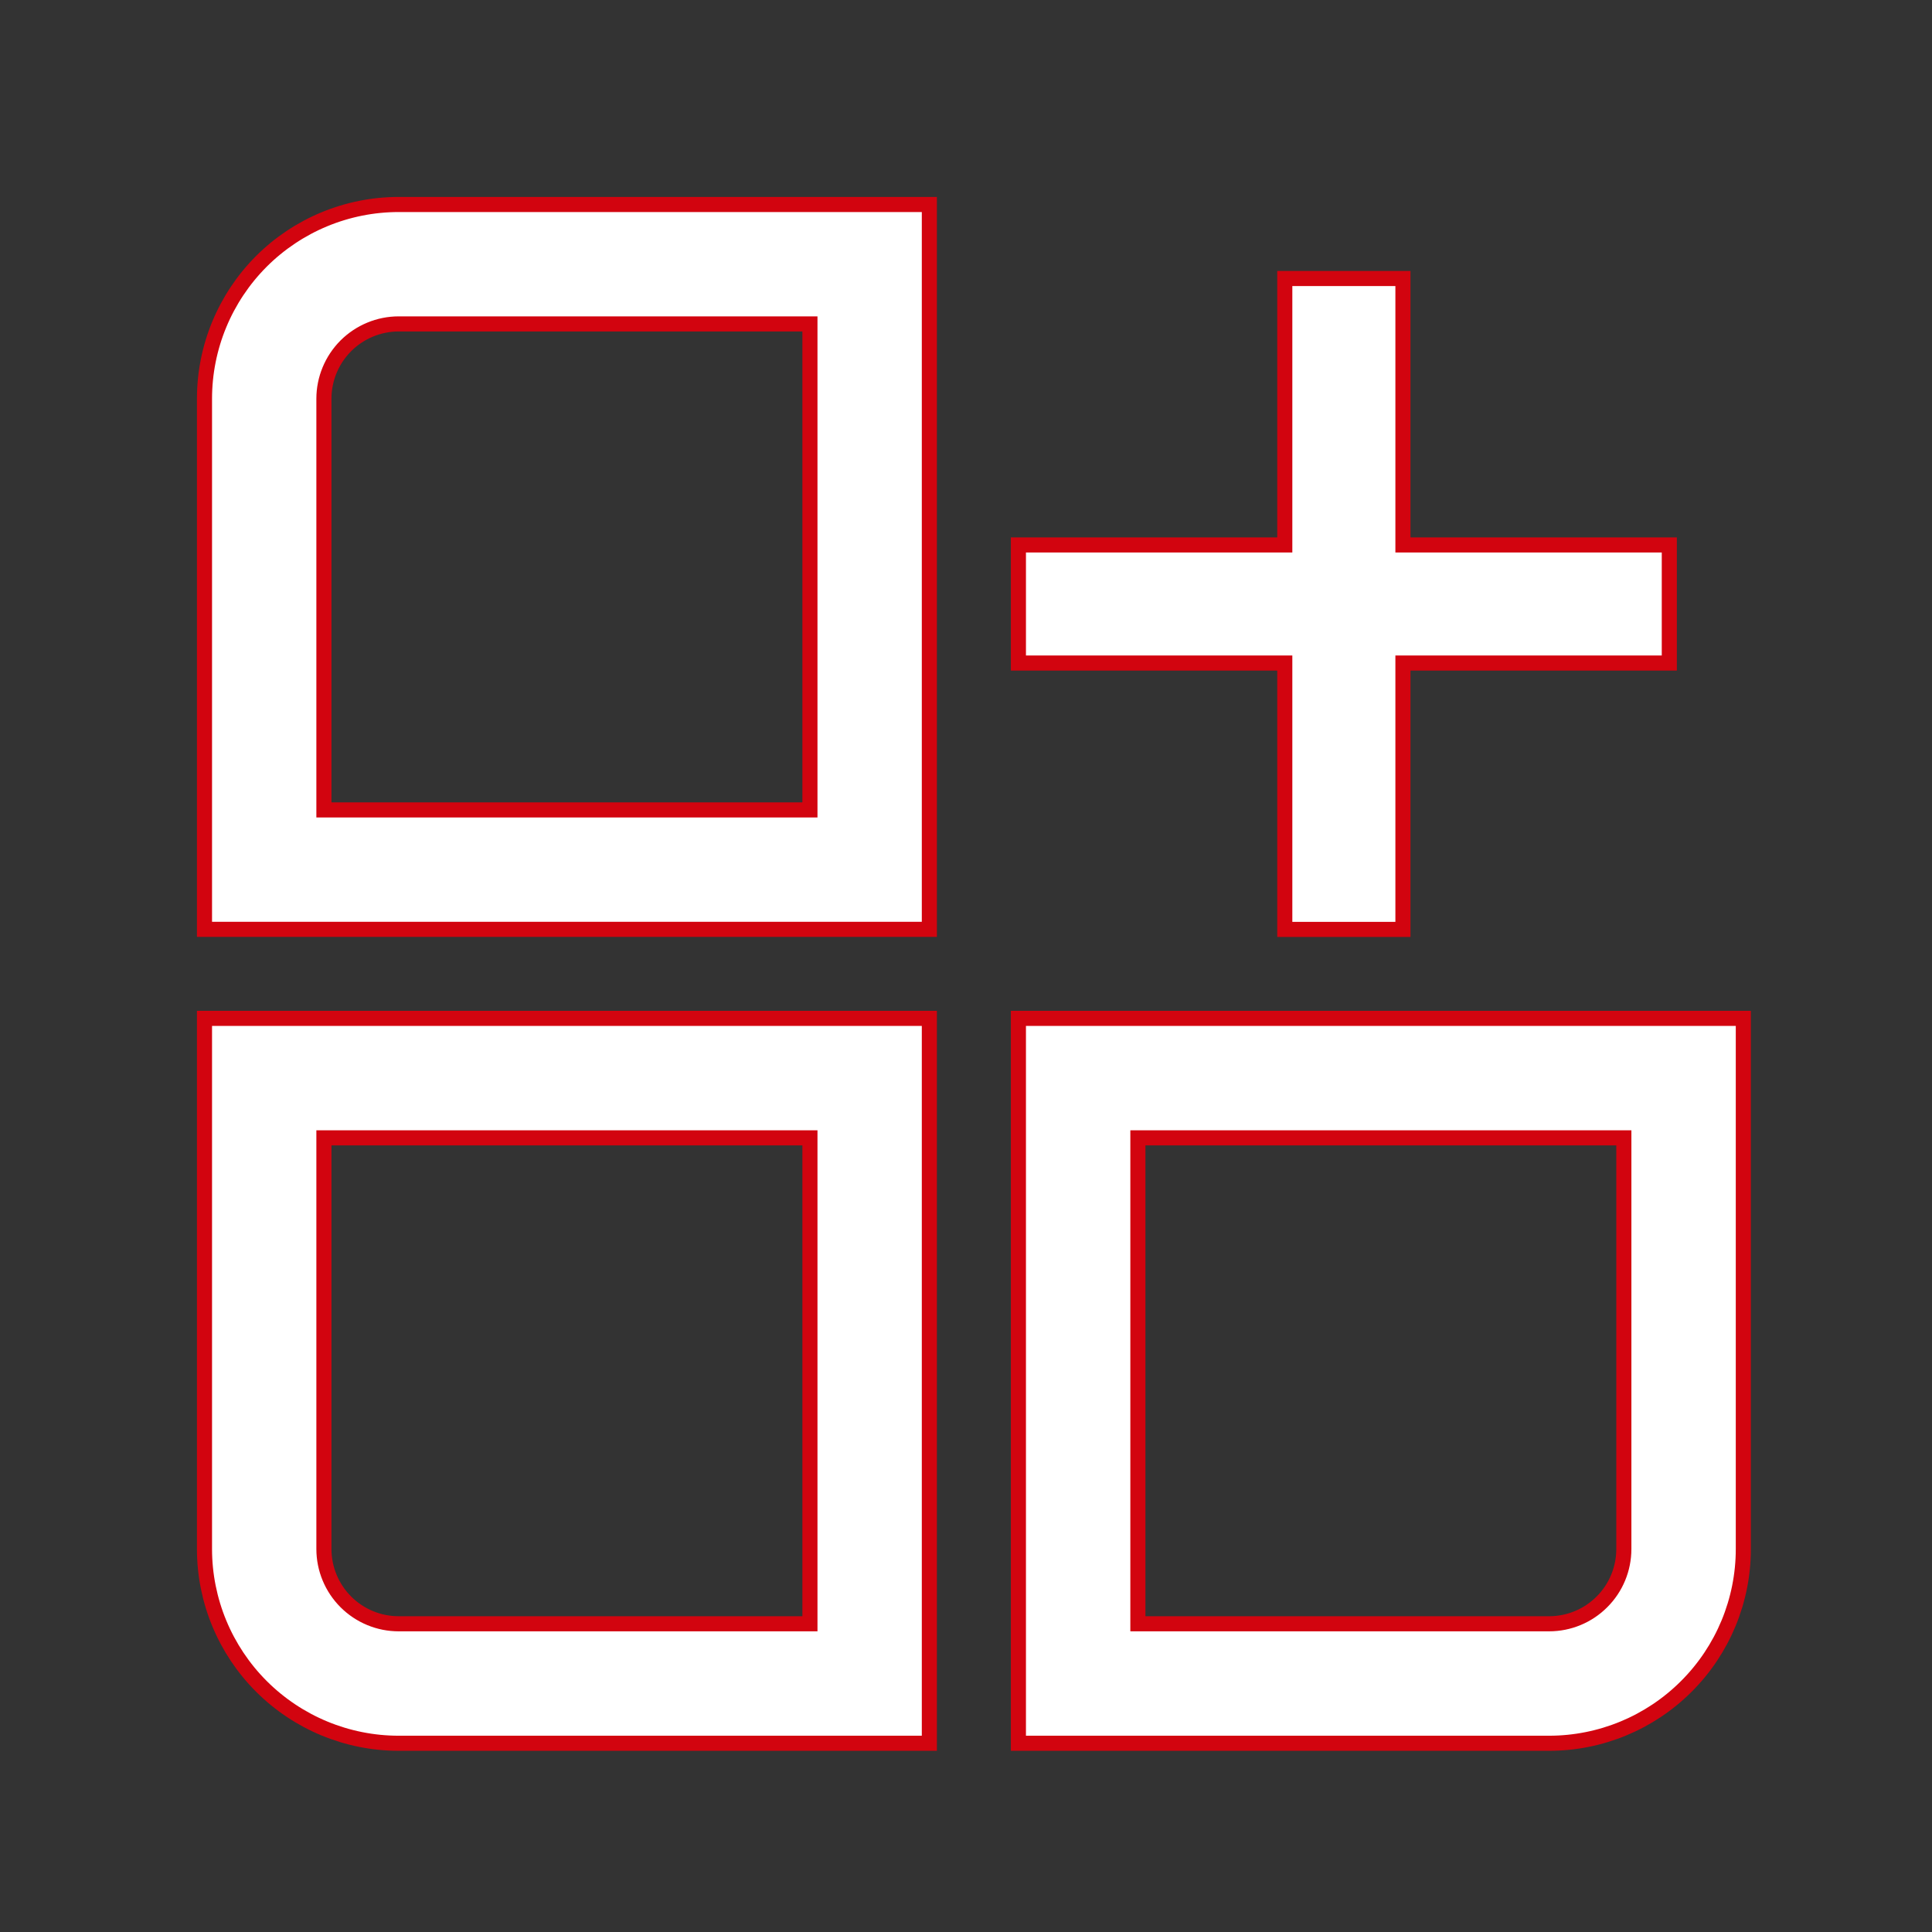 <svg width="32" height="32" viewBox="0 0 32 32" fill="none" xmlns="http://www.w3.org/2000/svg">
<rect x="0" y="0" width="32" height="32" fill="#333333" stroke="none"/>
<path d="M13.29 13.415H13.415V13.29V5.49V5.365H13.29H6.604C6.276 5.365 5.961 5.496 5.728 5.728C5.496 5.961 5.365 6.276 5.365 6.604V13.29V13.415H5.49H13.29ZM6.604 3.387H15.393V15.393H3.387V6.604C3.387 5.751 3.726 4.933 4.329 4.329C4.933 3.726 5.751 3.387 6.604 3.387Z" fill="white" stroke="#D2040F" stroke-width="0.25"/>
<path d="M5.49 18.846H5.365V18.971V25.656C5.365 25.985 5.496 26.3 5.728 26.532C5.961 26.765 6.276 26.895 6.604 26.895H13.29H13.415V26.77V18.971V18.846H13.29H5.49ZM4.329 27.931C3.726 27.328 3.387 26.509 3.387 25.656V16.867H15.393V28.874H6.604C5.751 28.874 4.933 28.535 4.329 27.931Z" fill="white" stroke="#D2040F" stroke-width="0.25"/>
<path d="M18.847 26.77V26.895H18.972H25.657C25.986 26.895 26.301 26.765 26.533 26.532C26.766 26.3 26.896 25.985 26.896 25.656V18.971V18.846H26.771H18.972H18.847V18.971V26.77ZM16.868 28.874V16.867H28.875V25.656C28.875 26.509 28.536 27.328 27.932 27.931C27.329 28.535 26.51 28.874 25.657 28.874H16.868Z" fill="white" stroke="#D2040F" stroke-width="0.25"/>
<path d="M23.362 10.982H23.237V11.107V15.394H21.28V11.107V10.982H21.155H16.868V9.026H21.155H21.28V8.901V4.613H23.237V8.901V9.026H23.362H27.649V10.982H23.362Z" fill="white" stroke="#D2040F" stroke-width="0.25"/>
</svg>
